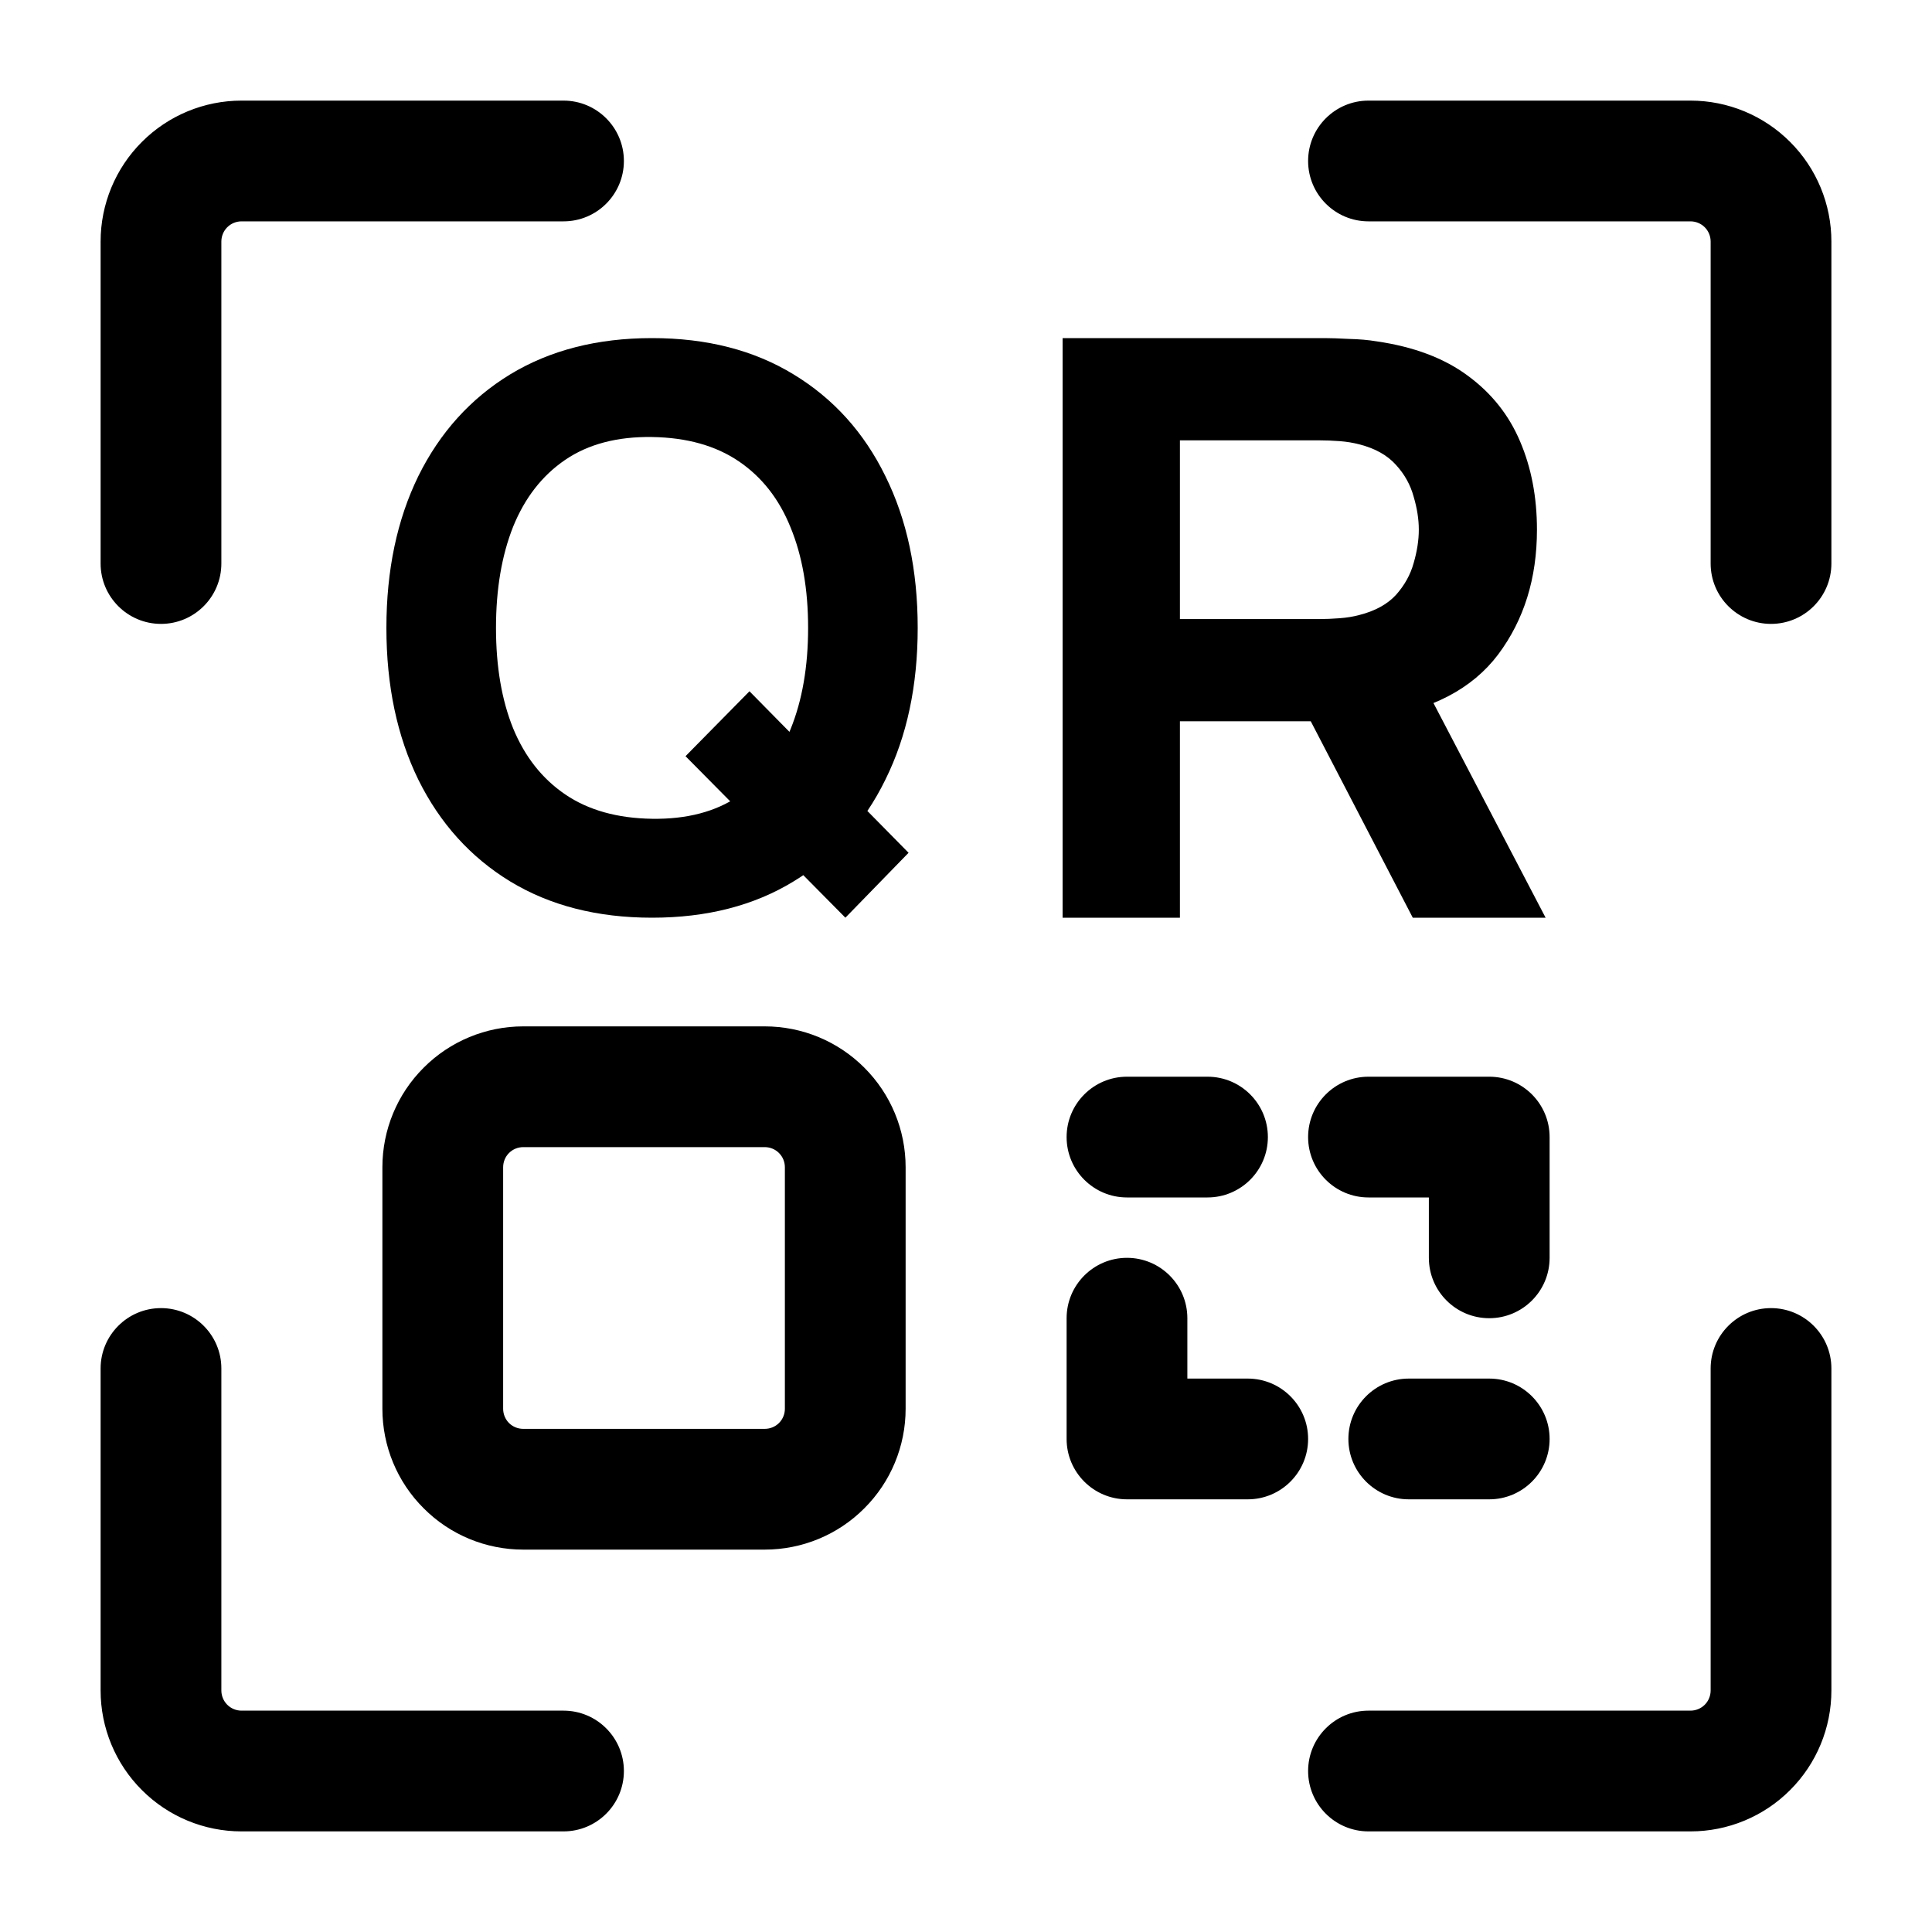 <svg width="40" height="40" viewBox="0 0 40 40" fill="none" xmlns="http://www.w3.org/2000/svg">
<path fill-rule="evenodd" clip-rule="evenodd" d="M11.667 2.083H5C4.227 2.083 3.485 2.39 2.938 2.938C2.39 3.485 2.083 4.227 2.083 5C2.083 7.432 2.083 11.667 2.083 11.667C2.083 12.357 2.643 12.917 3.333 12.917C4.023 12.917 4.583 12.357 4.583 11.667V5C4.583 4.89 4.627 4.783 4.705 4.705C4.783 4.627 4.89 4.583 5 4.583H11.667C12.357 4.583 12.917 4.023 12.917 3.333C12.917 2.643 12.357 2.083 11.667 2.083ZM28.333 4.583H35C35.11 4.583 35.217 4.627 35.295 4.705C35.373 4.783 35.417 4.89 35.417 5V11.667C35.417 12.357 35.977 12.917 36.667 12.917C37.357 12.917 37.917 12.357 37.917 11.667V5C37.917 4.227 37.61 3.485 37.062 2.938C36.515 2.39 35.773 2.083 35 2.083C32.568 2.083 28.333 2.083 28.333 2.083C27.643 2.083 27.083 2.643 27.083 3.333C27.083 4.023 27.643 4.583 28.333 4.583ZM2.083 28.333V35C2.083 35.773 2.39 36.515 2.938 37.062C3.485 37.61 4.227 37.917 5 37.917C7.432 37.917 11.667 37.917 11.667 37.917C12.357 37.917 12.917 37.357 12.917 36.667C12.917 35.977 12.357 35.417 11.667 35.417H5C4.89 35.417 4.783 35.373 4.705 35.295C4.627 35.217 4.583 35.11 4.583 35V28.333C4.583 27.643 4.023 27.083 3.333 27.083C2.643 27.083 2.083 27.643 2.083 28.333ZM35.417 28.333V35C35.417 35.11 35.373 35.217 35.295 35.295C35.217 35.373 35.11 35.417 35 35.417H28.333C27.643 35.417 27.083 35.977 27.083 36.667C27.083 37.357 27.643 37.917 28.333 37.917H35C35.773 37.917 36.515 37.61 37.062 37.062C37.61 36.515 37.917 35.773 37.917 35C37.917 32.568 37.917 28.333 37.917 28.333C37.917 27.643 37.357 27.083 36.667 27.083C35.977 27.083 35.417 27.643 35.417 28.333ZM18.75 24.167C18.75 23.393 18.443 22.652 17.895 22.105C17.348 21.557 16.607 21.25 15.833 21.25C14.382 21.25 12.285 21.25 10.833 21.25C10.06 21.25 9.318 21.557 8.772 22.105C8.223 22.652 7.917 23.393 7.917 24.167C7.917 25.618 7.917 27.715 7.917 29.167C7.917 29.94 8.223 30.682 8.772 31.228C9.318 31.777 10.06 32.083 10.833 32.083C12.285 32.083 14.382 32.083 15.833 32.083C16.607 32.083 17.348 31.777 17.895 31.228C18.443 30.682 18.75 29.94 18.75 29.167V24.167ZM16.25 24.167V29.167C16.25 29.277 16.207 29.383 16.128 29.462C16.05 29.54 15.943 29.583 15.833 29.583H10.833C10.723 29.583 10.617 29.54 10.538 29.462C10.46 29.383 10.417 29.277 10.417 29.167V24.167C10.417 24.057 10.46 23.95 10.538 23.872C10.617 23.793 10.723 23.75 10.833 23.75H15.833C15.943 23.75 16.05 23.793 16.128 23.872C16.207 23.95 16.25 24.057 16.25 24.167ZM23.333 24.792H25C25.69 24.792 26.25 24.232 26.25 23.542C26.25 22.852 25.69 22.292 25 22.292H23.333C22.643 22.292 22.083 22.852 22.083 23.542C22.083 24.232 22.643 24.792 23.333 24.792ZM30.833 28.542H29.167C28.477 28.542 27.917 29.102 27.917 29.792C27.917 30.482 28.477 31.042 29.167 31.042H30.833C31.523 31.042 32.083 30.482 32.083 29.792C32.083 29.102 31.523 28.542 30.833 28.542ZM28.333 24.792H29.583V26.042C29.583 26.732 30.143 27.292 30.833 27.292C31.523 27.292 32.083 26.732 32.083 26.042V23.542C32.083 22.852 31.523 22.292 30.833 22.292H28.333C27.643 22.292 27.083 22.852 27.083 23.542C27.083 24.232 27.643 24.792 28.333 24.792ZM25.833 28.542H24.583V27.292C24.583 26.602 24.023 26.042 23.333 26.042C22.643 26.042 22.083 26.602 22.083 27.292V29.792C22.083 30.482 22.643 31.042 23.333 31.042H25.833C26.523 31.042 27.083 30.482 27.083 29.792C27.083 29.102 26.523 28.542 25.833 28.542Z" fill="black"/>
<path d="M17.503 19L14.193 15.656L15.517 14.312L18.811 17.656L17.503 19ZM13.5 19C12.365 19 11.386 18.749 10.561 18.248C9.741 17.747 9.108 17.045 8.662 16.144C8.221 15.243 8 14.195 8 13C8 11.805 8.221 10.757 8.662 9.856C9.108 8.955 9.741 8.253 10.561 7.752C11.386 7.251 12.365 7 13.5 7C14.635 7 15.612 7.251 16.431 7.752C17.256 8.253 17.889 8.955 18.33 9.856C18.777 10.757 19 11.805 19 13C19 14.195 18.777 15.243 18.33 16.144C17.889 17.045 17.256 17.747 16.431 18.248C15.612 18.749 14.635 19 13.5 19ZM13.5 16.952C14.22 16.963 14.819 16.805 15.297 16.48C15.775 16.155 16.132 15.693 16.368 15.096C16.61 14.499 16.731 13.8 16.731 13C16.731 12.2 16.61 11.507 16.368 10.92C16.132 10.333 15.775 9.877 15.297 9.552C14.819 9.227 14.22 9.059 13.5 9.048C12.78 9.037 12.181 9.195 11.703 9.52C11.225 9.845 10.866 10.307 10.624 10.904C10.387 11.501 10.269 12.2 10.269 13C10.269 13.8 10.387 14.493 10.624 15.08C10.866 15.667 11.225 16.123 11.703 16.448C12.181 16.773 12.78 16.941 13.5 16.952Z" fill="black"/>
<path d="M22 19V7H27.429C27.554 7 27.72 7.006 27.929 7.017C28.143 7.022 28.333 7.039 28.5 7.067C29.268 7.178 29.896 7.414 30.384 7.775C30.878 8.136 31.241 8.592 31.473 9.142C31.705 9.686 31.821 10.294 31.821 10.967C31.821 11.972 31.554 12.833 31.018 13.55C30.482 14.261 29.643 14.7 28.5 14.867L27.429 14.933H24.429V19H22ZM29.25 19L26.714 14.117L29.214 13.667L32 19H29.25ZM24.429 12.817H27.321C27.446 12.817 27.583 12.811 27.732 12.8C27.881 12.789 28.018 12.767 28.143 12.733C28.47 12.65 28.723 12.511 28.902 12.317C29.08 12.117 29.202 11.897 29.268 11.658C29.339 11.414 29.375 11.183 29.375 10.967C29.375 10.75 29.339 10.522 29.268 10.283C29.202 10.039 29.08 9.819 28.902 9.625C28.723 9.425 28.47 9.283 28.143 9.2C28.018 9.167 27.881 9.144 27.732 9.133C27.583 9.122 27.446 9.117 27.321 9.117H24.429V12.817Z" fill="black"/>
</svg>
